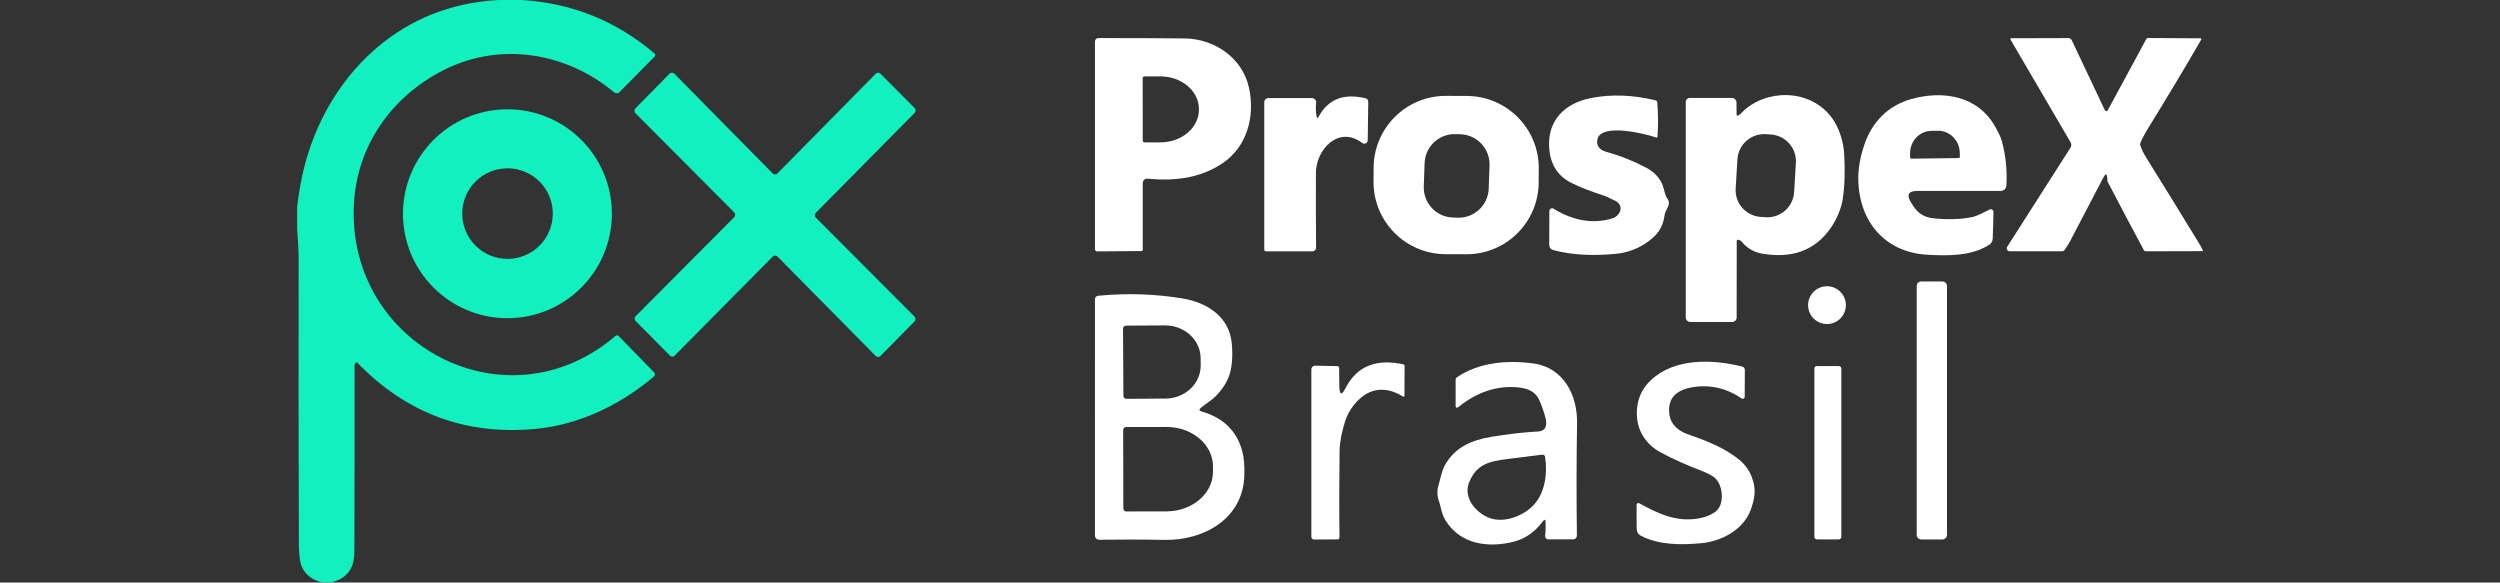 <?xml version="1.0" encoding="utf-8"?>
<!-- Generator: Adobe Illustrator 28.1.0, SVG Export Plug-In . SVG Version: 6.00 Build 0)  -->
<svg version="1.1" id="Camada_1" xmlns="http://www.w3.org/2000/svg" xmlns:xlink="http://www.w3.org/1999/xlink" x="0px" y="0px"
	 viewBox="0 0 3296 768" style="enable-background:new 0 0 3296 768;" xml:space="preserve">
<rect x="0" y="0" width="3296" height="768" fill="#333333" stroke="none"/>
<style type="text/css">
	.st0{fill:#11F0BE;}
	.st1{fill:#FFFFFF;}
</style>
<g>
	<g>
		<path class="st0" d="M657.7,0h30.3c66.2,4.1,124.4,27.6,174.9,70.5c1.5,1.3,1.5,2.6,0.2,4l-46.3,46.9c-1.9,2-5.1,2.1-7.2,0.3
			C746,68.5,658.3,54.7,583.9,92.9C515.2,128.2,470,193.2,466.5,270.8C458.4,456,668.8,565.3,811.7,442.7c1.1-1,2.8-0.9,3.8,0.2
			l47,48.2c1.4,1.4,1.4,3.7,0,5c-0.1,0.1-0.1,0.1-0.2,0.2c-45.2,38.1-99.6,64.1-157.6,69.3c-91.3,8.2-169.1-20.9-233.5-87.3
			c-0.7-0.7-1.7-0.7-2.4,0c0,0-0.1,0.1-0.1,0.1c-0.8,0.9-1.2,2-1.2,3.2c0.1,73,0,155.1-0.3,246.4c-0.1,22.1-10.5,35.4-31.4,40h-10.3
			c-13.4-3-22.6-9.9-27.5-20.7c-2.6-5.7-3.9-15.8-4-30.5c-0.4-126.3-0.5-252.7-0.3-379c0-7.6-0.7-19.8-2-36.6v-28.4
			c1.2-10.1,2.7-20.1,4.5-30c12.4-68.3,46.4-133,98.9-178.4C540.9,24.8,595.1,3.4,657.7,0z"/>
		<path class="st0" d="M1205.8,423.7l-45,45.6c-1.7,1.8-4.6,1.8-6.3,0c0,0,0,0,0,0l-129.4-131c-1.7-1.8-4.6-1.8-6.3,0c0,0,0,0,0,0
			L889.5,468.8c-1.7,1.8-4.6,1.8-6.3,0c0,0,0,0,0,0L838,423.2c-1.7-1.7-1.7-4.6,0-6.3l130-130.6c1.7-1.7,1.7-4.6,0-6.3L837.7,149.2
			c-1.7-1.7-1.7-4.6,0-6.3l45-45.7c1.7-1.8,4.6-1.8,6.3-0.1c0,0,0,0,0,0l129.7,131.5c1.7,1.8,4.6,1.8,6.3,0c0,0,0,0,0,0l129.6-131.4
			c1.7-1.8,4.6-1.8,6.3,0c0,0,0,0,0,0l45,45.3c1.7,1.7,1.7,4.6,0,6.3l-130.3,131.8c-1.7,1.7-1.7,4.6,0,6.3l130.1,130.5
			C1207.5,419.2,1207.5,422,1205.8,423.7z"/>
		<path class="st0" d="M806.7,281.8c0,76-61.6,137.7-137.7,137.7s-137.7-61.6-137.7-137.7l0,0c0-76,61.6-137.7,137.7-137.7l0,0
			C745.1,144.1,806.7,205.7,806.7,281.8z M728.8,281.6c0-33-26.7-59.7-59.7-59.7c0,0,0,0,0,0c-33,0-59.7,26.7-59.7,59.7l0,0
			c0,33,26.7,59.7,59.7,59.7l0,0C702,341.3,728.8,314.6,728.8,281.6C728.8,281.6,728.8,281.6,728.8,281.6z"/>
	</g>
	<g>
		<path class="st1" d="M1506.6,241.3v87.9c0,1-0.8,1.8-1.7,1.8l0,0l-58.5,0.4c-1.5,0-2.8-1.3-2.8-2.8v0v-274c0-2.4,2-4.4,4.4-4.4
			l0,0c38.6-0.1,76.6,0.1,113.9,0.5c38.4,0.4,76.1,24.8,84.8,65.2c8.1,37.6-2.3,77.4-35.2,99.5c-29.6,19.9-63.8,23.5-98.6,20.2
			c-3.2-0.3-5.9,2-6.2,5.2C1506.6,241,1506.6,241.2,1506.6,241.3z M1506.5,102.9l0.1,82.6c0,1.2,1,2.2,2.2,2.2h0l21.1,0
			c28.1,0,50.9-19.4,50.8-43.2c0,0,0,0,0,0v-0.8c-0.1-23.8-22.9-43.1-51-43l-21.1,0C1507.5,100.7,1506.5,101.7,1506.5,102.9z"/>
		<path class="st1" d="M2904.4,330.5c0,0.2,0,0.4,0,0.6l-75.2,0.2c-1.2,0-2.2-0.6-2.8-1.7c-15.5-28.8-31.3-58.5-47.3-89.3
			c-1.1-2.1-0.7-3.5-0.9-5.7c-0.5-5.9-2.1-6.2-4.9-1c-13.8,26.5-28.4,54.4-43.8,83.8c-2.2,4.2-4.7,8.1-7.4,12
			c-0.9,1.2-2.3,1.9-3.8,1.9l-68.7,0c-2.1,0-3.9-1.7-3.9-3.9c0-0.8,0.2-1.5,0.6-2.1l83.4-130.5c1.4-2.2,1.5-5,0.1-7.3l-79-135.1
			c-0.8-1.3-0.4-2,1.2-2l75-0.2c1.9,0,3.6,1.1,4.4,2.8l43.6,92.2c0.5,1.1,1.8,1.5,2.9,1c0.4-0.2,0.8-0.5,1-0.9l50.8-93.9
			c0.5-0.9,1.2-1.3,2.2-1.3l69.3,0.4c0.6,0,1.1,0.5,1.1,1.1c0,0.2-0.1,0.4-0.2,0.6c-22.6,39-45.9,77.8-69.8,116.5
			c-4.5,7.3-8,13.9-10.4,19.7c-0.5,1.1-0.5,2.3-0.1,3.4c1.9,5.4,4.3,10.4,7.1,14.9c22.9,36.8,45.6,73.6,68.2,110.6
			C2900.8,323.1,2903.2,327.5,2904.4,330.5z"/>
		<path class="st1" d="M2106.3,182.6c-2.7,8.8,2.6,15.1,10.5,17.3c19.4,5.4,37.2,12.5,53.6,21.2c10.6,5.7,17.8,13.4,21.6,23.1
			c2.3,5.8,2.5,12.2,6.2,17.5c5.9,8.3-2.6,14-3.6,21.9c-1.5,11.3-5.8,20.5-12.9,27.4c-13.5,13.2-31.1,21.5-50,23.5
			c-31.2,3.2-58.9,1.7-83.2-4.6c-4-1-6-3.6-6-7.8l0.2-44c0-2,1.6-3.5,3.6-3.5c0.6,0,1.3,0.2,1.8,0.5c23.8,14.7,49.6,20.9,76.7,13.1
			c12.4-3.5,17.4-18.3,3.1-24.3c-4.4-1.8-8.6-4.5-13.1-5.9c-16.3-5.2-30.4-10.7-42.2-16.4c-18.7-9-28.8-24.7-30.2-47.2
			c-2.3-36.6,21.8-58.6,55-65.1c26.8-5.3,55.3-4.3,85.3,3c1.3,0.3,2,1.2,2.2,2.5c1.3,15.4,1.4,30.5,0.3,45.2c-0.1,1.3-0.8,1.7-2,1.2
			C2169.6,176.4,2112.7,162.3,2106.3,182.6z"/>
		<path class="st1" d="M2291.9,152.2c4.1-2.4,6.7-6.4,10.4-9.3c35.5-27.8,90.9-22.8,115.8,16.8c7.7,12.3,12.5,28.8,13.3,43.7
			c1.3,22.9,0.6,42.8-2.1,59.9c-1.9,12.3-8.5,27.1-16.1,37.9c-20.5,28.9-50.4,40-89.9,33.2c-10.8-1.8-19.7-7-26.7-15.4
			c-1.3-1.6-2.9-2.5-4.8-2.9c-1-0.2-1.9,0.5-2.1,1.5c0,0.1,0,0.2,0,0.3l-0.1,100.8c0,3.2-2.6,5.8-5.8,5.8h-55.3c-3.3,0-6-2.7-6-6
			v-284c0-3,2.4-5.4,5.3-5.4h55.4c3.4,0,6.2,2.8,6.2,6.2c0,0,0,0,0,0l0.1,15.3C2289.6,152.7,2290.3,153.1,2291.9,152.2z
			 M2367.7,214.7c1.2-19.5-13.7-36.2-33.2-37.4l0,0l-6.5-0.4c-19.5-1.2-36.2,13.7-37.4,33.2c0,0,0,0,0,0l-2.3,38.5
			c-1.2,19.5,13.7,36.2,33.2,37.4l0,0l6.5,0.4c19.5,1.2,36.2-13.7,37.4-33.2c0,0,0,0,0,0L2367.7,214.7z"/>
		<path class="st1" d="M2519.6,267.1l2.6,4.1c6.1,9.9,15,15.4,26.6,16.6c18.6,1.9,35.3,1.5,50-1.3c8.8-1.7,16.3-6.6,24.3-10.3
			c1.8-0.8,3.9-0.1,4.8,1.7c0.2,0.5,0.4,1.1,0.3,1.6c-0.2,12.4-0.6,24.1-1,35c-0.2,3.5-1.7,6.2-4.5,8.1
			c-23.5,15.2-54,14.7-81.3,13.3c-58.7-3.2-92.1-47-91.4-103c0.2-13.2,2.9-27.5,8.3-43c10.1-29.4,31.2-50.7,61.1-59.2
			c42.1-11.9,88.4-4.7,111.3,36.8c3.3,5.9,7,12.5,8.7,19.1c5,18.7,7,38.1,5.8,58.1c-0.2,3.9-3.5,7-7.4,7h-109.6
			C2516,251.7,2513.1,256.8,2519.6,267.1z M2520.2,209.2l62-0.8c1,0,1.7-0.8,1.7-1.7c0,0,0,0,0,0l-0.1-5
			c-0.2-16.4-13.1-29.5-28.8-29.3c0,0,0,0,0,0l-8.7,0.1c-15.7,0.2-28.3,13.6-28.1,30l0.1,5C2518.5,208.4,2519.3,209.2,2520.2,209.2
			C2520.2,209.2,2520.2,209.2,2520.2,209.2z"/>
		<path class="st1" d="M2028.6,240.6c-0.3,52.5-43.1,94.9-95.6,94.6l-27.5-0.1c-52.5-0.3-94.9-43.1-94.6-95.6l0.1-18.5
			c0.3-52.5,43.1-94.9,95.6-94.6l27.5,0.1c52.5,0.3,94.9,43.1,94.6,95.6L2028.6,240.6z M1963.8,218.1c0.8-21.9-16.3-40.3-38.2-41.1
			c0,0,0,0,0,0l-6.3-0.2c-21.9-0.8-40.3,16.3-41.1,38.2c0,0,0,0,0,0l-1.1,30.7c-0.8,21.9,16.3,40.3,38.2,41.1h0l6.3,0.2
			c21.9,0.8,40.3-16.3,41.1-38.2c0,0,0,0,0,0L1963.8,218.1z"/>
		<path class="st1" d="M1735.8,153.6c0.5,2.5,1.3,2.7,2.6,0.4c12.6-23.3,33.2-31.4,62-24.4c2.1,0.5,3.6,2.4,3.5,4.6l-0.7,50.9
			c0,2.4-2.1,4.4-4.5,4.4c-0.9,0-1.8-0.3-2.6-0.9c-31.3-23.8-61.1,8.7-61.2,39.2c-0.1,32-0.1,64.9,0.2,98.6c0,2.7-2.2,5-4.9,5
			c0,0,0,0-0.1,0l-60.9,0c-1.3,0-2.4-1-2.4-2.3l0,0V134.9c0-3.1,2.5-5.6,5.5-5.6h57.3c3.1,0,5.6,2.5,5.6,5.6c0,0.2,0,0.3,0,0.5
			C1734.5,142,1734.7,148,1735.8,153.6z"/>
		<path class="st1" d="M2533,371.1h27.9c3.3,0,6,2.7,6,6v328.1c0,3.3-2.7,6-6,6H2533c-3.3,0-6-2.7-6-6V377
			C2527,373.7,2529.7,371.1,2533,371.1z"/>
		<circle class="st1" cx="2408.7" cy="402.3" r="24.9"/>
		<path class="st1" d="M1583.3,537.6c-2.8,2.3-2.5,3.9,1,4.9c28.5,8.3,46.3,25.7,53.5,52.3c2.3,8.5,3.2,19.5,2.7,33
			c-2.2,57-54.4,85-105.3,84c-29.8-0.6-58.4-0.6-85.9-0.2c-3.1,0.1-5.6-2.4-5.7-5.5c0,0,0-0.1,0-0.1V394.6c0-2.5,1.9-4.5,4.3-4.7
			c38.1-3.6,75.2-2.4,111.2,3.6c32.6,5.4,61.7,24.1,64.9,59.5c1.4,15.6,0.5,28.9-2.7,39.9c-3,10-9.2,19.9-18.7,29.6
			C1596.5,528.5,1589.7,532.3,1583.3,537.6z M1480.6,433.2l0.5,88.7c0,2.1,1.8,3.9,3.9,3.9l51.4-0.3c25.9-0.1,46.7-19.7,46.6-43.6
			c0,0,0,0,0,0l-0.1-9.7c-0.1-24-21.2-43.3-47-43.2l-51.4,0.3C1482.4,429.3,1480.6,431,1480.6,433.2
			C1480.6,433.2,1480.6,433.2,1480.6,433.2z M1480.8,566.8l0.2,103.6c0,2.1,1.7,3.9,3.9,3.9l0,0l53.1-0.1
			c33.8-0.1,61.2-23.4,61.2-52.2v-7.1c0-28.8-27.5-52.1-61.3-52c0,0,0,0,0,0l-53.1,0.1C1482.6,562.9,1480.8,564.7,1480.8,566.8z"/>
		<path class="st1" d="M2201.1,547.7c1.9,11.8,11.8,20.4,22.5,24.2c24.8,8.8,49.9,17.9,70.3,35c7.2,6.1,12.5,13.6,15.9,22.7
			c5.8,15.7,3.8,26.8-1.3,41.6c-9.3,26.9-38.6,42.6-66,45c-26.1,2.3-55.4,2.6-79.1-9.9c-3.7-1.9-5.5-5.1-5.6-9.5
			c-0.1-9.5-0.2-20-0.1-31.3c0-1.3,1.1-2.3,2.4-2.3c0.4,0,0.8,0.1,1.1,0.3c25,13.9,49.2,25.1,78.4,20c8.5-1.5,15.7-4.3,21.6-8.5
			c13-9.3,10.3-33.7,1.1-43.6c-3.3-3.6-10.1-7.3-20.5-11.3c-17.7-6.7-35.6-14.6-52.1-23.5c-23.4-12.6-35-35.3-30.9-62.2
			c2-12.8,7.8-23.8,17.5-33c31.3-29.6,81.3-28,120.7-18.1c2,0.5,3.4,2.3,3.4,4.4l-0.2,35.4c0,1.5-1.2,2.7-2.7,2.6
			c-0.5,0-1-0.2-1.5-0.5c-21-14.2-43.6-18.9-67.7-14.1C2207.1,515.6,2198,527.7,2201.1,547.7z"/>
		<path class="st1" d="M1773.9,511.8c15.8-30.9,42.6-38.6,76-31.5c1.3,0.3,1.9,1.1,1.9,2.4l-0.2,39c0,0.7-0.6,1.3-1.3,1.3
			c-0.2,0-0.5-0.1-0.7-0.2c-19.1-12.1-40-12.8-57.2,3.2c-9.3,8.6-15.7,18.8-19.3,30.4c-3.6,11.8-6.8,25.3-7,37.8
			c-0.5,38.3-0.6,76.2-0.1,113.9c0,2-1,3-3,3l-30.6,0.2c-1.9,0-3.5-1.6-3.5-3.5l0,0V487c0-2.7,2.2-4.9,4.9-4.9c0,0,0.1,0,0.1,0
			l29.2,0.6c1.4,0,2.5,1.2,2.5,2.6c0,8.7,0,17,0.2,24.7C1766.3,520.9,1768.9,521.5,1773.9,511.8z"/>
		<path class="st1" d="M2037.7,688.4c-0.2-3.7-1.4-4.1-3.6-1.1c-10.3,13.8-22.8,22.7-37.4,26.6c-34,8.9-71.5,4.2-91.3-28.4
			c-5.2-8.6-5.6-17.7-9-26.9c-1.5-4.2-1.8-12.2-0.5-16.4c3.3-10.9,4.4-21.5,10.6-31.6c13.5-21.8,34.8-30.5,59.2-34.6
			c21.4-3.6,42-6,61.7-7.1c12.8-0.7,12.3-11,9.6-20.2c-2.5-8.6-5.2-16-8-22c-4.2-9.1-12.9-14.3-26.1-15.8
			c-28.5-3.2-55.4,5.6-80.7,26.2c-0.8,0.7-2,0.5-2.7-0.3c-0.3-0.3-0.4-0.7-0.4-1.2l0-35c0-1.3,0.5-2.2,1.5-3
			c28.5-19.8,66.2-23.2,101.1-18.4c40,5.5,58.1,41.9,57.5,78.8c-0.8,49.2-0.9,98.5-0.2,148.1c0,2.7-2.1,5-4.9,5c0,0,0,0-0.1,0
			l-32.8,0c-2.3,0-4.1-1.8-4.1-4.1c0-0.1,0-0.3,0-0.4C2037.8,700.6,2037.9,694.5,2037.7,688.4z M2000.1,603.6
			c-30.8,4-51.5,4.2-63,31.8c-8.4,20,7.6,39.5,25.1,46.9c19.5,8.1,44.6-1.3,58.7-15.4c16.1-16,19.6-42.8,16.1-64.8
			c-0.3-1.7-1.9-2.9-3.6-2.7C2022.2,600.8,2011.1,602.2,2000.1,603.6z"/>
		<path class="st1" d="M2395.4,482.6h28.9c1.8,0,3.3,1.5,3.3,3.3v221.9c0,1.8-1.5,3.3-3.3,3.3h-28.9c-1.8,0-3.3-1.5-3.3-3.3V485.8
			C2392.1,484,2393.6,482.6,2395.4,482.6z"/>
	</g>
</g>
</svg>
